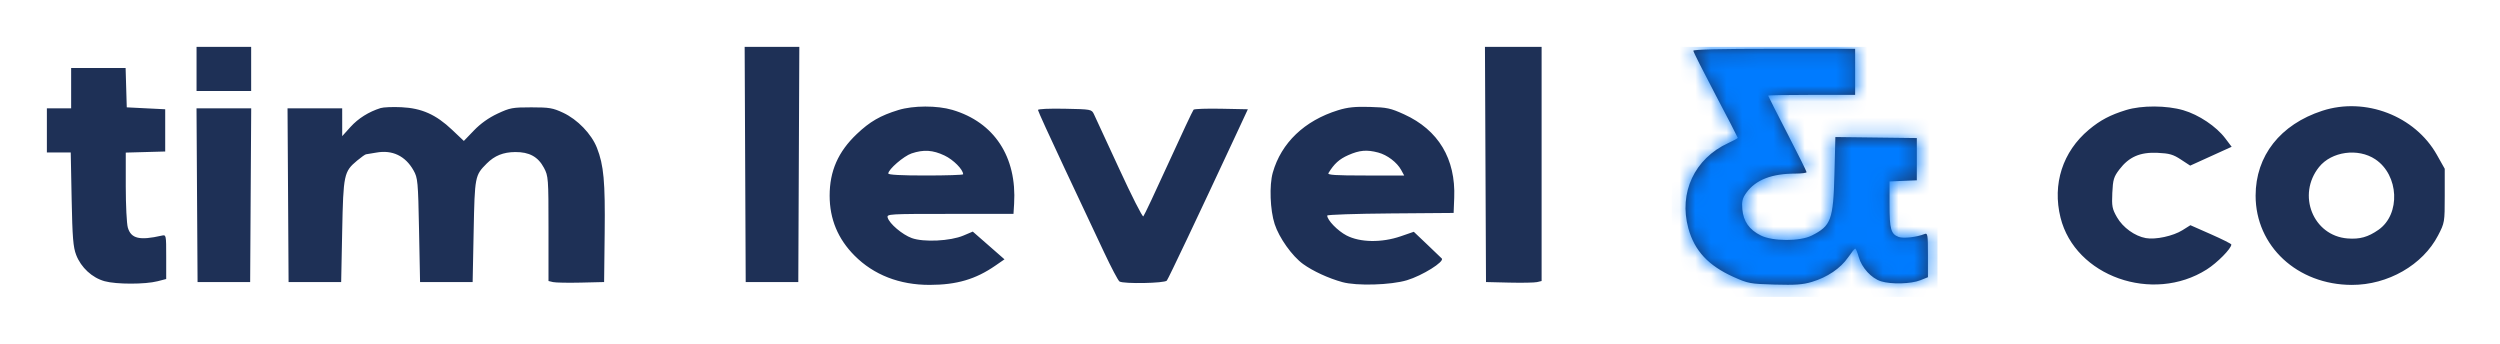 <?xml version="1.0" encoding="UTF-8"?> <svg xmlns="http://www.w3.org/2000/svg" width="160" height="22" viewBox="0 0 160 22" fill="none"> <path fill-rule="evenodd" clip-rule="evenodd" d="M12.579 4.413V5.826H14.327H16.074V4.413V3H14.327H12.579V4.413ZM47.691 10.525L47.725 18.051H49.408H51.091L51.124 10.525L51.157 3H49.408H47.658L47.691 10.525ZM95.07 10.525L95.104 18.051L96.592 18.087C97.411 18.106 98.212 18.091 98.372 18.054L98.663 17.985V10.492V3H96.85H95.037L95.07 10.525ZM108.372 3.247C108.372 3.315 109.013 4.586 109.796 6.072C110.579 7.557 111.22 8.796 111.22 8.824C111.22 8.852 110.943 9.003 110.605 9.158C108.45 10.148 107.429 12.333 108.055 14.614C108.449 16.051 109.339 17.005 110.959 17.73C111.885 18.144 112.012 18.168 113.58 18.213C114.904 18.25 115.372 18.217 115.964 18.04C116.944 17.747 117.789 17.176 118.27 16.483C118.486 16.17 118.695 15.911 118.734 15.908C118.772 15.904 118.873 16.147 118.958 16.447C119.153 17.138 119.767 17.808 120.385 18.002C121.033 18.206 122.31 18.172 122.903 17.935L123.388 17.741V16.316C123.388 15.007 123.37 14.899 123.162 14.981C122.659 15.18 121.819 15.275 121.518 15.166C121.02 14.986 120.929 14.664 120.929 13.089V11.612L121.803 11.575L122.676 11.539V10.188V8.836L120.07 8.803L117.464 8.77L117.404 11.137C117.329 14.08 117.19 14.454 115.945 15.079C115.196 15.455 113.449 15.45 112.687 15.069C111.954 14.704 111.574 14.163 111.509 13.393C111.466 12.886 111.514 12.687 111.762 12.341C112.357 11.51 113.384 11.109 114.916 11.109C115.304 11.109 115.621 11.068 115.621 11.017C115.621 10.966 115.067 9.855 114.391 8.546C113.715 7.238 113.162 6.146 113.162 6.12C113.162 6.093 114.414 6.072 115.945 6.072H118.728V4.597V3.123H113.55C110.155 3.123 108.372 3.166 108.372 3.247ZM4.553 5.642V6.932H3.777H3V8.345V9.758H3.763H4.527L4.585 12.737C4.633 15.202 4.683 15.82 4.876 16.318C5.187 17.123 5.896 17.777 6.698 17.998C7.445 18.204 9.29 18.204 10.087 17.999L10.637 17.857V16.436C10.637 15.024 10.636 15.015 10.346 15.081C8.933 15.402 8.388 15.273 8.181 14.566C8.109 14.32 8.05 13.14 8.049 11.943L8.049 9.766L9.311 9.731L10.573 9.696V8.345V6.993L9.343 6.932L8.113 6.87L8.076 5.611L8.039 4.352H6.296H4.553V5.642ZM24.359 6.916C23.6 7.155 22.928 7.576 22.432 8.125L21.901 8.713L21.901 7.822L21.9 6.932H20.151H18.402L18.436 12.491L18.469 18.051H20.152H21.835L21.9 14.795C21.972 11.166 22.011 10.982 22.856 10.278C23.118 10.059 23.374 9.878 23.425 9.875C23.476 9.872 23.772 9.823 24.083 9.766C25.108 9.578 25.944 9.978 26.466 10.906C26.738 11.387 26.758 11.604 26.819 14.734L26.884 18.051H28.566H30.249L30.314 14.795C30.384 11.28 30.395 11.223 31.151 10.465C31.655 9.96 32.207 9.738 32.973 9.731C33.873 9.724 34.435 10.031 34.812 10.739C35.093 11.265 35.104 11.403 35.104 14.634V17.985L35.395 18.054C35.555 18.091 36.356 18.106 37.175 18.087L38.663 18.051L38.699 14.918C38.737 11.627 38.641 10.571 38.203 9.459C37.852 8.569 36.96 7.645 36.036 7.214C35.377 6.907 35.159 6.87 34.001 6.87C32.797 6.87 32.641 6.899 31.842 7.273C31.279 7.536 30.757 7.907 30.334 8.347L29.686 9.02L28.932 8.306C27.901 7.33 26.988 6.923 25.693 6.862C25.137 6.835 24.537 6.86 24.359 6.916ZM57.498 7.041C56.34 7.396 55.674 7.78 54.833 8.579C53.641 9.71 53.097 10.946 53.097 12.522C53.097 14.018 53.626 15.292 54.692 16.361C55.919 17.593 57.573 18.237 59.5 18.233C61.23 18.23 62.439 17.875 63.708 16.997L64.287 16.597L63.273 15.709L62.258 14.822L61.658 15.076C60.824 15.429 59.115 15.513 58.354 15.237C57.749 15.017 56.917 14.312 56.811 13.927C56.748 13.696 56.857 13.689 60.805 13.689H64.863L64.903 13.044C65.085 10.036 63.632 7.825 60.953 7.033C59.978 6.745 58.45 6.748 57.498 7.041ZM85.639 7.054C83.488 7.72 82 9.141 81.458 11.048C81.228 11.856 81.286 13.444 81.578 14.34C81.864 15.222 82.698 16.392 83.397 16.897C84.029 17.353 85.023 17.811 85.913 18.056C86.829 18.309 89.015 18.245 90.044 17.935C91.031 17.638 92.462 16.744 92.274 16.543C92.228 16.494 91.806 16.089 91.336 15.644L90.483 14.834L89.648 15.122C88.425 15.543 87.046 15.522 86.176 15.069C85.608 14.773 84.942 14.086 84.942 13.796C84.942 13.739 86.762 13.678 88.987 13.66L93.032 13.628L93.07 12.66C93.169 10.167 92.057 8.316 89.862 7.317C88.99 6.921 88.769 6.873 87.662 6.843C86.71 6.817 86.251 6.865 85.639 7.054ZM136.074 7.041C135.057 7.353 134.418 7.69 133.689 8.3C132.01 9.705 131.34 11.78 131.873 13.927C132.806 17.683 137.767 19.442 141.233 17.245C141.906 16.819 142.806 15.905 142.806 15.649C142.806 15.604 142.216 15.308 141.496 14.991L140.186 14.413L139.678 14.732C139.082 15.106 137.958 15.35 137.337 15.239C136.627 15.113 135.864 14.562 135.486 13.903C135.18 13.369 135.147 13.196 135.188 12.34C135.228 11.493 135.282 11.314 135.641 10.844C136.256 10.038 136.965 9.729 138.081 9.781C138.846 9.816 139.079 9.883 139.58 10.212L140.172 10.6L141.499 9.997L142.826 9.394L142.414 8.85C141.84 8.091 140.728 7.346 139.734 7.055C138.666 6.742 137.068 6.735 136.074 7.041ZM148.631 7.088C145.939 7.963 144.359 9.972 144.359 12.522C144.359 15.751 147.03 18.228 150.517 18.234C152.826 18.238 155.057 16.958 156.037 15.067C156.457 14.258 156.463 14.223 156.463 12.524V10.802L155.96 9.908C154.557 7.416 151.382 6.195 148.631 7.088ZM12.61 12.491L12.644 18.051H14.327H16.01L16.043 12.491L16.077 6.932H14.327H12.577L12.61 12.491ZM66.43 7.039C66.43 7.102 67.194 8.777 68.127 10.759C69.061 12.743 70.201 15.165 70.66 16.144C71.119 17.122 71.564 17.965 71.649 18.016C71.919 18.179 74.54 18.13 74.676 17.959C74.784 17.822 76.655 13.877 79.033 8.775L79.863 6.993L78.173 6.959C77.244 6.94 76.441 6.967 76.389 7.02C76.337 7.073 75.615 8.609 74.784 10.433C73.953 12.258 73.228 13.795 73.173 13.848C73.118 13.902 72.417 12.52 71.616 10.777C70.815 9.034 70.091 7.469 70.008 7.3C69.86 6.998 69.83 6.992 68.144 6.959C67.143 6.939 66.43 6.972 66.43 7.039ZM60.445 9.951C61.016 10.22 61.641 10.85 61.641 11.154C61.641 11.197 60.563 11.232 59.246 11.232C57.676 11.232 56.851 11.188 56.851 11.104C56.851 10.841 57.841 9.987 58.34 9.819C59.109 9.561 59.7 9.598 60.445 9.951ZM88.206 9.763C88.782 9.915 89.409 10.391 89.675 10.878L89.868 11.232H87.397C85.457 11.232 84.947 11.199 85.02 11.078C85.384 10.481 85.713 10.183 86.288 9.929C87.011 9.609 87.472 9.569 88.206 9.763ZM152.019 10.194C153.537 11.207 153.65 13.711 152.224 14.707C151.556 15.174 151.026 15.322 150.244 15.261C148.035 15.087 146.99 12.469 148.42 10.689C149.222 9.692 150.917 9.459 152.019 10.194Z" fill="#1E3056"></path> <mask id="mask0_1_144" style="mask-type:alpha" maskUnits="userSpaceOnUse" x="3" y="3" width="154" height="16"> <path fill-rule="evenodd" clip-rule="evenodd" d="M12.579 4.413V5.826H14.327H16.074V4.413V3H14.327H12.579V4.413ZM47.691 10.525L47.725 18.051H49.408H51.091L51.124 10.525L51.157 3H49.408H47.658L47.691 10.525ZM95.07 10.525L95.104 18.051L96.592 18.087C97.411 18.106 98.212 18.091 98.372 18.054L98.663 17.985V10.492V3H96.85H95.037L95.07 10.525ZM108.372 3.247C108.372 3.315 109.013 4.586 109.796 6.072C110.579 7.557 111.22 8.796 111.22 8.824C111.22 8.852 110.943 9.003 110.605 9.158C108.45 10.148 107.429 12.333 108.055 14.614C108.449 16.051 109.339 17.005 110.959 17.73C111.885 18.144 112.012 18.168 113.58 18.213C114.904 18.25 115.372 18.217 115.964 18.04C116.944 17.747 117.789 17.176 118.27 16.483C118.486 16.17 118.695 15.911 118.734 15.908C118.772 15.904 118.873 16.147 118.958 16.447C119.153 17.138 119.767 17.808 120.385 18.002C121.033 18.206 122.31 18.172 122.903 17.935L123.388 17.741V16.316C123.388 15.007 123.37 14.899 123.162 14.981C122.659 15.18 121.819 15.275 121.518 15.166C121.02 14.986 120.929 14.664 120.929 13.089V11.612L121.803 11.575L122.676 11.539V10.188V8.836L120.07 8.803L117.464 8.77L117.404 11.137C117.329 14.08 117.19 14.454 115.945 15.079C115.196 15.455 113.449 15.45 112.687 15.069C111.954 14.704 111.574 14.163 111.509 13.393C111.466 12.886 111.514 12.687 111.762 12.341C112.357 11.51 113.384 11.109 114.916 11.109C115.304 11.109 115.621 11.068 115.621 11.017C115.621 10.966 115.067 9.855 114.391 8.546C113.715 7.238 113.162 6.146 113.162 6.12C113.162 6.093 114.414 6.072 115.945 6.072H118.728V4.597V3.123H113.55C110.155 3.123 108.372 3.166 108.372 3.247ZM4.553 5.642V6.932H3.777H3V8.345V9.758H3.763H4.527L4.585 12.737C4.633 15.202 4.683 15.82 4.876 16.318C5.187 17.123 5.896 17.777 6.698 17.998C7.445 18.204 9.29 18.204 10.087 17.999L10.637 17.857V16.436C10.637 15.024 10.636 15.015 10.346 15.081C8.933 15.402 8.388 15.273 8.181 14.566C8.109 14.32 8.05 13.14 8.049 11.943L8.049 9.766L9.311 9.731L10.573 9.696V8.345V6.993L9.343 6.932L8.113 6.87L8.076 5.611L8.039 4.352H6.296H4.553V5.642ZM24.359 6.916C23.6 7.155 22.928 7.576 22.432 8.125L21.901 8.713L21.901 7.822L21.9 6.932H20.151H18.402L18.436 12.491L18.469 18.051H20.152H21.835L21.9 14.795C21.972 11.166 22.011 10.982 22.856 10.278C23.118 10.059 23.374 9.878 23.425 9.875C23.476 9.872 23.772 9.823 24.083 9.766C25.108 9.578 25.944 9.978 26.466 10.906C26.738 11.387 26.758 11.604 26.819 14.734L26.884 18.051H28.566H30.249L30.314 14.795C30.384 11.28 30.395 11.223 31.151 10.465C31.655 9.96 32.207 9.738 32.973 9.731C33.873 9.724 34.435 10.031 34.812 10.739C35.093 11.265 35.104 11.403 35.104 14.634V17.985L35.395 18.054C35.555 18.091 36.356 18.106 37.175 18.087L38.663 18.051L38.699 14.918C38.737 11.627 38.641 10.571 38.203 9.459C37.852 8.569 36.96 7.645 36.036 7.214C35.377 6.907 35.159 6.87 34.001 6.87C32.797 6.87 32.641 6.899 31.842 7.273C31.279 7.536 30.757 7.907 30.334 8.347L29.686 9.02L28.932 8.306C27.901 7.33 26.988 6.923 25.693 6.862C25.137 6.835 24.537 6.86 24.359 6.916ZM57.498 7.041C56.34 7.396 55.674 7.78 54.833 8.579C53.641 9.71 53.097 10.946 53.097 12.522C53.097 14.018 53.626 15.292 54.692 16.361C55.919 17.593 57.573 18.237 59.5 18.233C61.23 18.23 62.439 17.875 63.708 16.997L64.287 16.597L63.273 15.709L62.258 14.822L61.658 15.076C60.824 15.429 59.115 15.513 58.354 15.237C57.749 15.017 56.917 14.312 56.811 13.927C56.748 13.696 56.857 13.689 60.805 13.689H64.863L64.903 13.044C65.085 10.036 63.632 7.825 60.953 7.033C59.978 6.745 58.45 6.748 57.498 7.041ZM85.639 7.054C83.488 7.72 82 9.141 81.458 11.048C81.228 11.856 81.286 13.444 81.578 14.34C81.864 15.222 82.698 16.392 83.397 16.897C84.029 17.353 85.023 17.811 85.913 18.056C86.829 18.309 89.015 18.245 90.044 17.935C91.031 17.638 92.462 16.744 92.274 16.543C92.228 16.494 91.806 16.089 91.336 15.644L90.483 14.834L89.648 15.122C88.425 15.543 87.046 15.522 86.176 15.069C85.608 14.773 84.942 14.086 84.942 13.796C84.942 13.739 86.762 13.678 88.987 13.66L93.032 13.628L93.07 12.66C93.169 10.167 92.057 8.316 89.862 7.317C88.99 6.921 88.769 6.873 87.662 6.843C86.71 6.817 86.251 6.865 85.639 7.054ZM136.074 7.041C135.057 7.353 134.418 7.69 133.689 8.3C132.01 9.705 131.34 11.78 131.873 13.927C132.806 17.683 137.767 19.442 141.233 17.245C141.906 16.819 142.806 15.905 142.806 15.649C142.806 15.604 142.216 15.308 141.496 14.991L140.186 14.413L139.678 14.732C139.082 15.106 137.958 15.35 137.337 15.239C136.627 15.113 135.864 14.562 135.486 13.903C135.18 13.369 135.147 13.196 135.188 12.34C135.228 11.493 135.282 11.314 135.641 10.844C136.256 10.038 136.965 9.729 138.081 9.781C138.846 9.816 139.079 9.883 139.58 10.212L140.172 10.6L141.499 9.997L142.826 9.394L142.414 8.85C141.84 8.091 140.728 7.346 139.734 7.055C138.666 6.742 137.068 6.735 136.074 7.041ZM148.631 7.088C145.939 7.963 144.359 9.972 144.359 12.522C144.359 15.751 147.03 18.228 150.517 18.234C152.826 18.238 155.057 16.958 156.037 15.067C156.457 14.258 156.463 14.223 156.463 12.524V10.802L155.96 9.908C154.557 7.416 151.382 6.195 148.631 7.088ZM12.61 12.491L12.644 18.051H14.327H16.01L16.043 12.491L16.077 6.932H14.327H12.577L12.61 12.491ZM66.43 7.039C66.43 7.102 67.194 8.777 68.127 10.759C69.061 12.743 70.201 15.165 70.66 16.144C71.119 17.122 71.564 17.965 71.649 18.016C71.919 18.179 74.54 18.13 74.676 17.959C74.784 17.822 76.655 13.877 79.033 8.775L79.863 6.993L78.173 6.959C77.244 6.94 76.441 6.967 76.389 7.02C76.337 7.073 75.615 8.609 74.784 10.433C73.953 12.258 73.228 13.795 73.173 13.848C73.118 13.902 72.417 12.52 71.616 10.777C70.815 9.034 70.091 7.469 70.008 7.3C69.86 6.998 69.83 6.992 68.144 6.959C67.143 6.939 66.43 6.972 66.43 7.039ZM60.445 9.951C61.016 10.22 61.641 10.85 61.641 11.154C61.641 11.197 60.563 11.232 59.246 11.232C57.676 11.232 56.851 11.188 56.851 11.104C56.851 10.841 57.841 9.987 58.34 9.819C59.109 9.561 59.7 9.598 60.445 9.951ZM88.206 9.763C88.782 9.915 89.409 10.391 89.675 10.878L89.868 11.232H87.397C85.457 11.232 84.947 11.199 85.02 11.078C85.384 10.481 85.713 10.183 86.288 9.929C87.011 9.609 87.472 9.569 88.206 9.763ZM152.019 10.194C153.537 11.207 153.65 13.711 152.224 14.707C151.556 15.174 151.026 15.322 150.244 15.261C148.035 15.087 146.99 12.469 148.42 10.689C149.222 9.692 150.917 9.459 152.019 10.194Z" fill="white"></path> </mask> <g mask="url(#mask0_1_144)"> <rect x="107" y="3" width="17" height="16" fill="#007BFF"></rect> </g> </svg> 